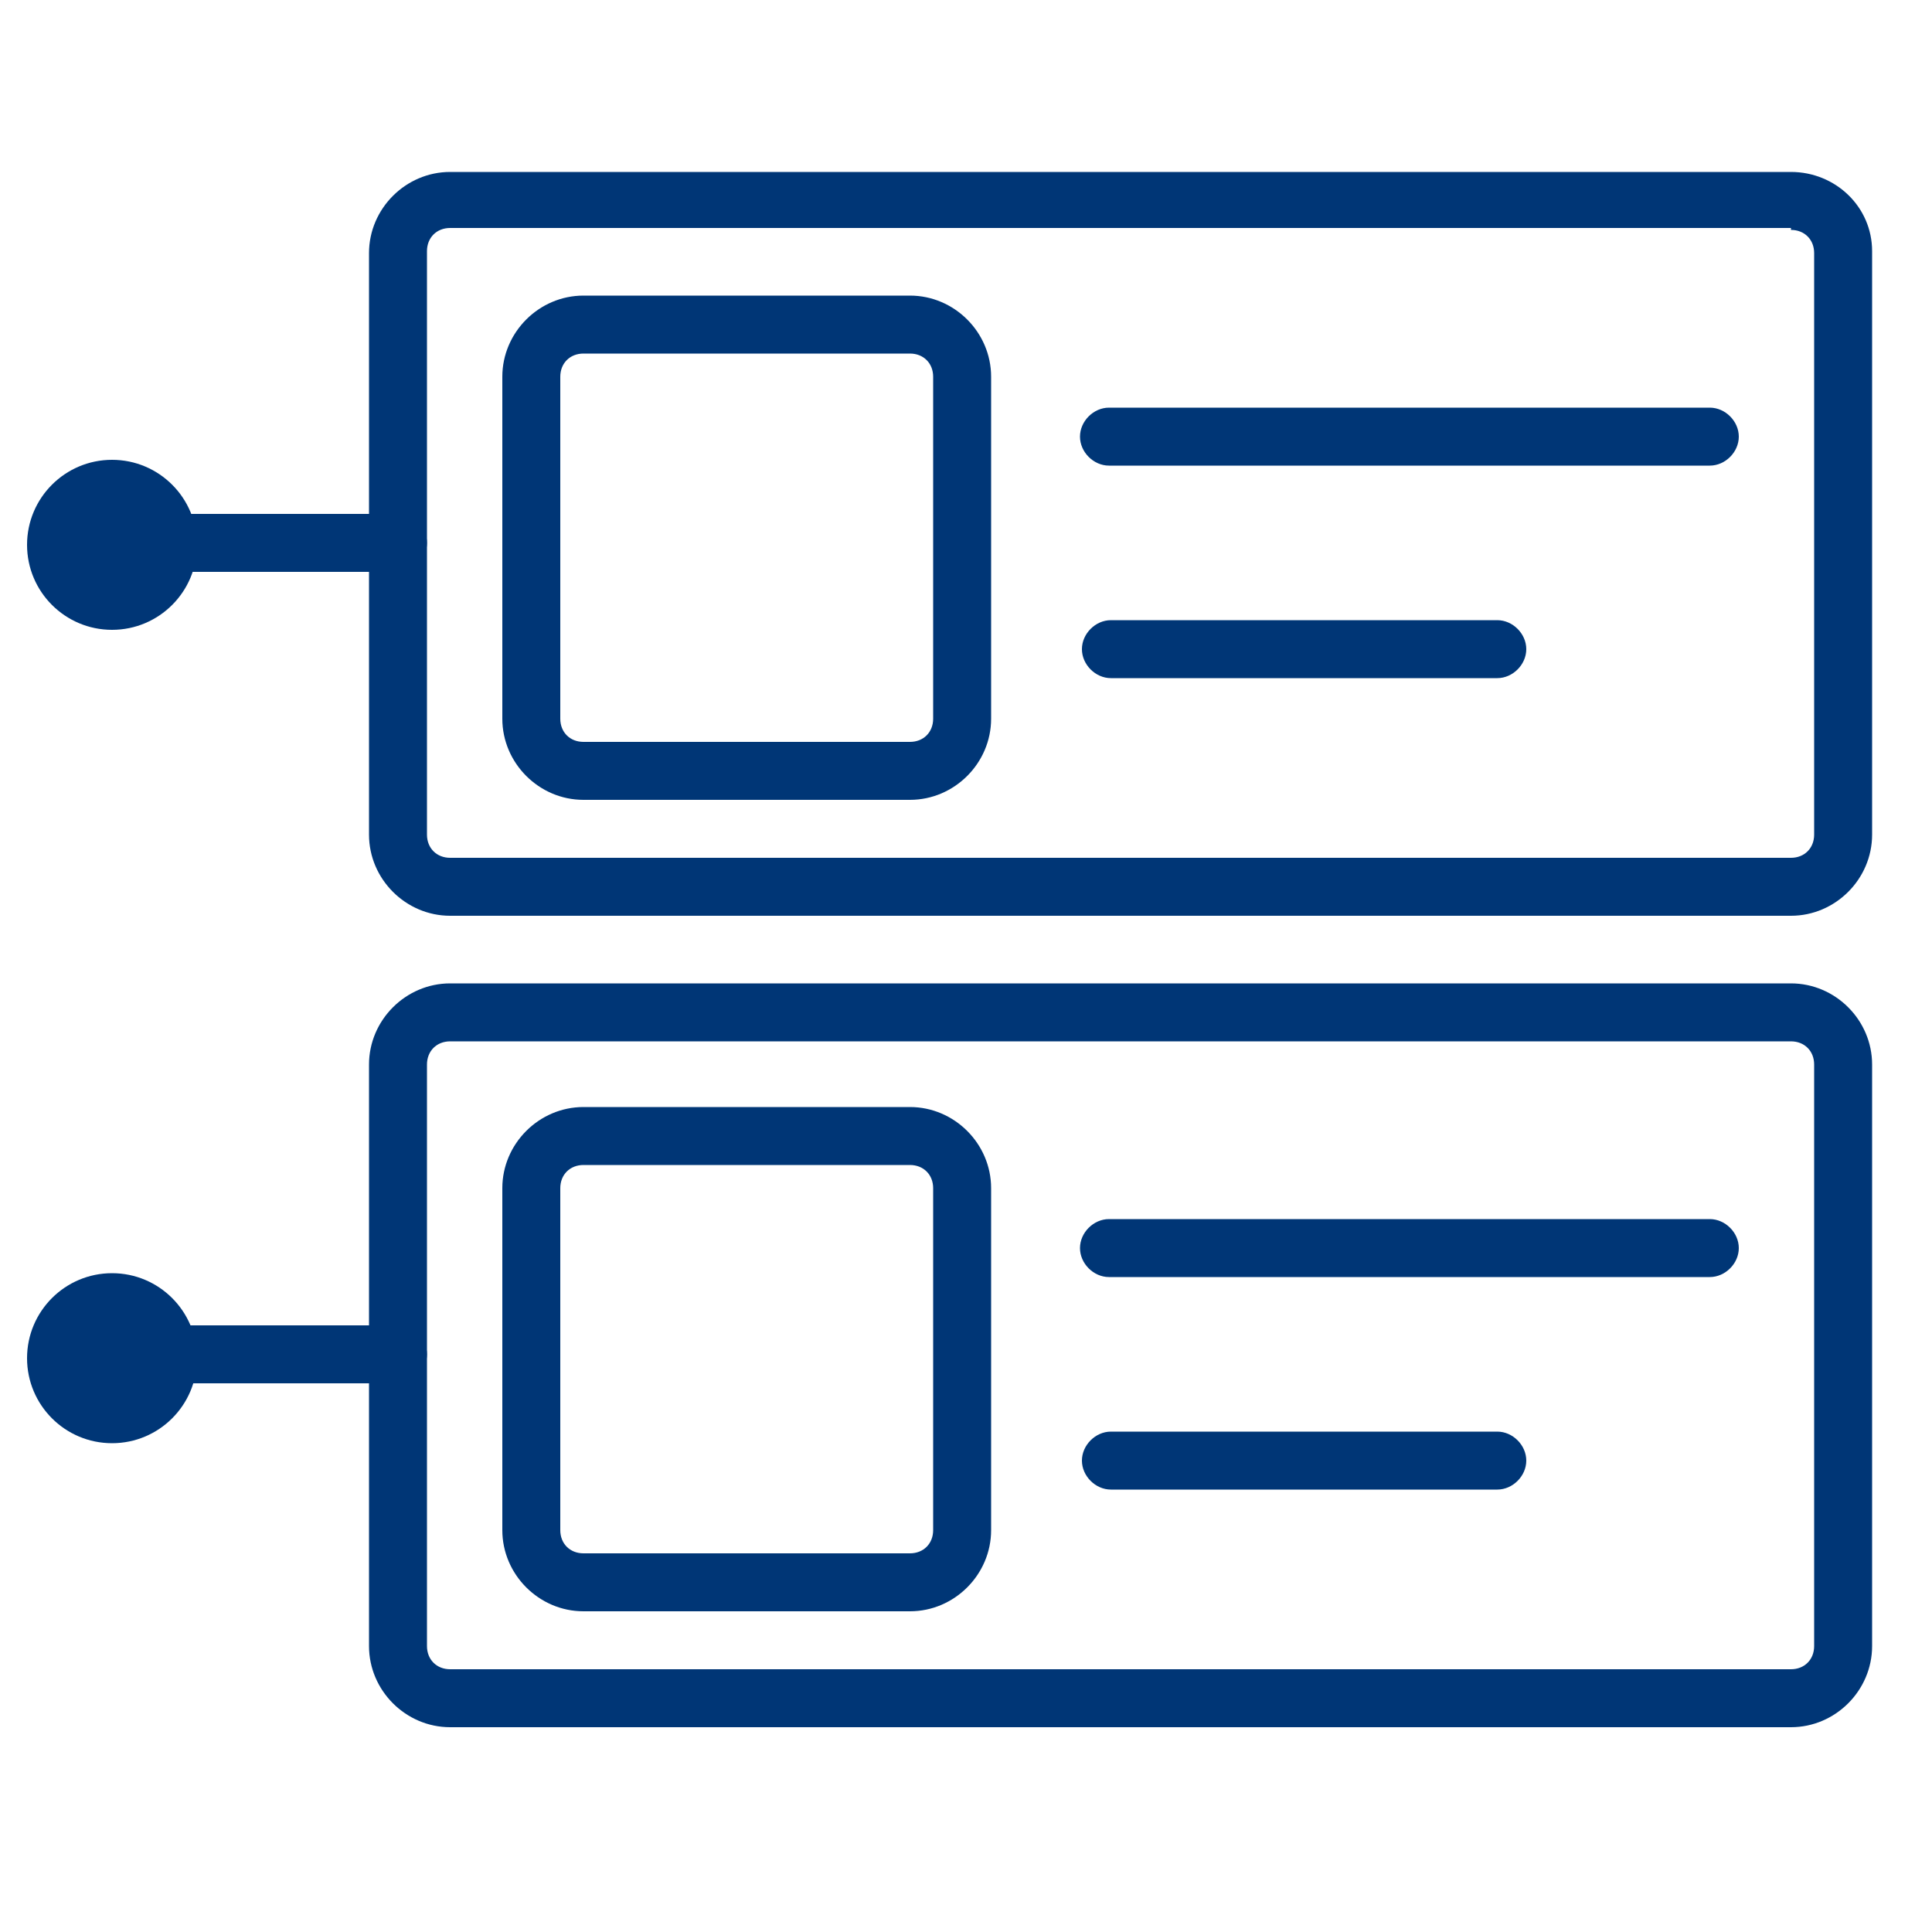 <svg xmlns="http://www.w3.org/2000/svg" xmlns:xlink="http://www.w3.org/1999/xlink" id="Layer_1" x="0px" y="0px" viewBox="0 0 100 100" style="enable-background:new 0 0 100 100;" xml:space="preserve"><style type="text/css">	.st0{fill:none;stroke:#003676;stroke-width:3;stroke-miterlimit:10;}	.st1{fill:#003676;}	.st2{fill:none;stroke:#003676;stroke-width:3;stroke-linecap:round;stroke-linejoin:round;stroke-miterlimit:10;}</style><path class="st0" d="M177.6,26.6"></path><g>	<g>		<path class="st1" d="M249.6-13.4c2.8,0,4.9,2.2,4.9,4.9v38.2c0,2.8-2.2,4.9-4.9,4.9h-39.7h-1.2l-0.9,0.8l-11.2,10.7v-8.5v-3h-3   h-8.1c-2.8,0-4.9-2.2-4.9-4.9V-8.5c0-2.8,2.2-4.9,4.9-4.9H249.6 M249.6-16.4h-64c-4.4,0-7.9,3.5-7.9,7.9v38.2   c0,4.4,3.5,7.9,7.9,7.9h8.1v10.4c0,0.9,0.6,1.6,1.3,2.1c0.3,0.1,0.6,0.1,0.9,0.1c0.6,0,1.2-0.1,1.5-0.6l12.6-12h39.7   c4.4,0,7.9-3.5,7.9-7.9V-8.5C257.5-12.9,254-16.4,249.6-16.4L249.6-16.4z"></path>	</g></g><path class="st1" d="M230.9,25.8h-17c-2.5,0,0.5-2,0.5-4.5s1-4.5,3.5-4.5h13c2.5,0,4.5,2,4.5,4.5S233.4,25.8,230.9,25.8z"></path><line class="st2" x1="193" y1="17.9" x2="219.3" y2="17.9"></line><line class="st2" x1="193" y1="2.8" x2="241.5" y2="2.8"></line><path class="st1" d="M274.6,68l-19.2-19.2c-0.7-0.7-1.8-0.8-2.6-0.3l-2-2c2.6-3.8,3.9-8.2,3.9-12.9c0-6.2-2.4-12-6.8-16.4 c-4.4-4.4-10.2-6.8-16.4-6.8s-12,2.4-16.4,6.8c-4.4,4.4-6.8,10.2-6.8,16.4c0,6.2,2.4,12,6.8,16.4c4.4,4.4,10.2,6.8,16.4,6.8 c4.7,0,9.1-1.4,12.9-3.9l2,2c-0.2,0.3-0.4,0.7-0.4,1.2c0,0.6,0.2,1.1,0.6,1.5L266,76.7c0.8,0.8,1.9,1.3,3.1,1.3s2.3-0.5,3.1-1.3 l2.4-2.4c0.8-0.8,1.3-1.9,1.3-3.1C275.9,70,275.4,68.9,274.6,68z M231.6,53.8c-5.4,0-10.4-2.1-14.2-5.9c-3.8-3.8-5.9-8.8-5.9-14.2 c0-5.4,2.1-10.4,5.9-14.2c3.8-3.8,8.8-5.9,14.2-5.9s10.4,2.1,14.2,5.9c3.8,3.8,5.9,8.8,5.9,14.2c0,5.4-2.1,10.4-5.9,14.2 C242,51.7,237,53.8,231.6,53.8z M248,50.1c0.3-0.3,0.6-0.7,0.9-1l1.7,1.7l-1.9,1.9L247,51C247.3,50.7,247.7,50.4,248,50.1z  M254,51.7l18.5,18.5c0.3,0.3,0.4,0.6,0.4,1s-0.1,0.7-0.4,1l-2.4,2.4c-0.5,0.5-1.4,0.5-1.9,0l-18.5-18.5L254,51.7z"></path><g>	<path class="st1" d="M92.7,11.9c0.7,0,1.2,0.5,1.2,1.2v30.1c0,0.7-0.5,1.2-1.2,1.2H23.3c-0.7,0-1.2-0.5-1.2-1.2V13  c0-0.7,0.5-1.2,1.2-1.2H92.7 M92.7,8.9H23.3c-2.3,0-4.2,1.9-4.2,4.2v30.1c0,2.3,1.9,4.2,4.2,4.2h69.4c2.3,0,4.2-1.9,4.2-4.2V13  C96.9,10.7,95,8.9,92.7,8.9L92.7,8.9z"></path>	<path class="st1" d="M47.1,18.3c0.7,0,1.2,0.5,1.2,1.2v17.7c0,0.7-0.5,1.2-1.2,1.2H30.2c-0.7,0-1.2-0.5-1.2-1.2V19.5  c0-0.7,0.5-1.2,1.2-1.2H47.1 M47.1,15.3H30.2c-2.3,0-4.2,1.9-4.2,4.2v17.7c0,2.3,1.9,4.2,4.2,4.2h16.9c2.3,0,4.2-1.9,4.2-4.2V19.5  C51.3,17.2,49.4,15.3,47.1,15.3L47.1,15.3z"></path>	<path class="st1" d="M88.5,24.1H57.4c-0.8,0-1.5-0.7-1.5-1.5s0.7-1.5,1.5-1.5h31.1c0.8,0,1.5,0.7,1.5,1.5S89.3,24.1,88.5,24.1z"></path>	<path class="st1" d="M77.5,35.1h-20c-0.8,0-1.5-0.7-1.5-1.5s0.7-1.5,1.5-1.5h20c0.8,0,1.5,0.7,1.5,1.5S78.3,35.1,77.5,35.1z"></path>	<path class="st1" d="M20.5,29.6H6.3c-0.8,0-1.5-0.7-1.5-1.5s0.7-1.5,1.5-1.5h14.3c0.8,0,1.5,0.7,1.5,1.5S21.4,29.6,20.5,29.6z"></path>	<circle class="st1" cx="5.8" cy="28.2" r="4.4"></circle></g><g>	<path class="st1" d="M92.7,53.9c0.7,0,1.2,0.5,1.2,1.2v30.1c0,0.7-0.5,1.2-1.2,1.2H23.3c-0.7,0-1.2-0.5-1.2-1.2V55.1  c0-0.7,0.5-1.2,1.2-1.2H92.7 M92.7,50.9H23.3c-2.3,0-4.2,1.9-4.2,4.2v30.1c0,2.3,1.9,4.2,4.2,4.2h69.4c2.3,0,4.2-1.9,4.2-4.2V55.1  C96.9,52.8,95,50.9,92.7,50.9L92.7,50.9z"></path>	<path class="st1" d="M47.1,60.3c0.7,0,1.2,0.5,1.2,1.2v17.7c0,0.7-0.5,1.2-1.2,1.2H30.2c-0.7,0-1.2-0.5-1.2-1.2V61.5  c0-0.7,0.5-1.2,1.2-1.2H47.1 M47.1,57.3H30.2c-2.3,0-4.2,1.9-4.2,4.2v17.7c0,2.3,1.9,4.2,4.2,4.2h16.9c2.3,0,4.2-1.9,4.2-4.2V61.5  C51.3,59.2,49.4,57.3,47.1,57.3L47.1,57.3z"></path>	<path class="st1" d="M88.5,66.1H57.4c-0.8,0-1.5-0.7-1.5-1.5s0.7-1.5,1.5-1.5h31.1c0.8,0,1.5,0.7,1.5,1.5S89.3,66.1,88.5,66.1z"></path>	<path class="st1" d="M77.5,77.1h-20c-0.8,0-1.5-0.7-1.5-1.5s0.7-1.5,1.5-1.5h20c0.8,0,1.5,0.7,1.5,1.5S78.3,77.1,77.5,77.1z"></path>	<path class="st1" d="M20.5,71.6H6.3c-0.8,0-1.5-0.7-1.5-1.5s0.7-1.5,1.5-1.5h14.3c0.8,0,1.5,0.7,1.5,1.5S21.4,71.6,20.5,71.6z"></path>	<circle class="st1" cx="5.8" cy="70.3" r="4.4"></circle></g></svg>